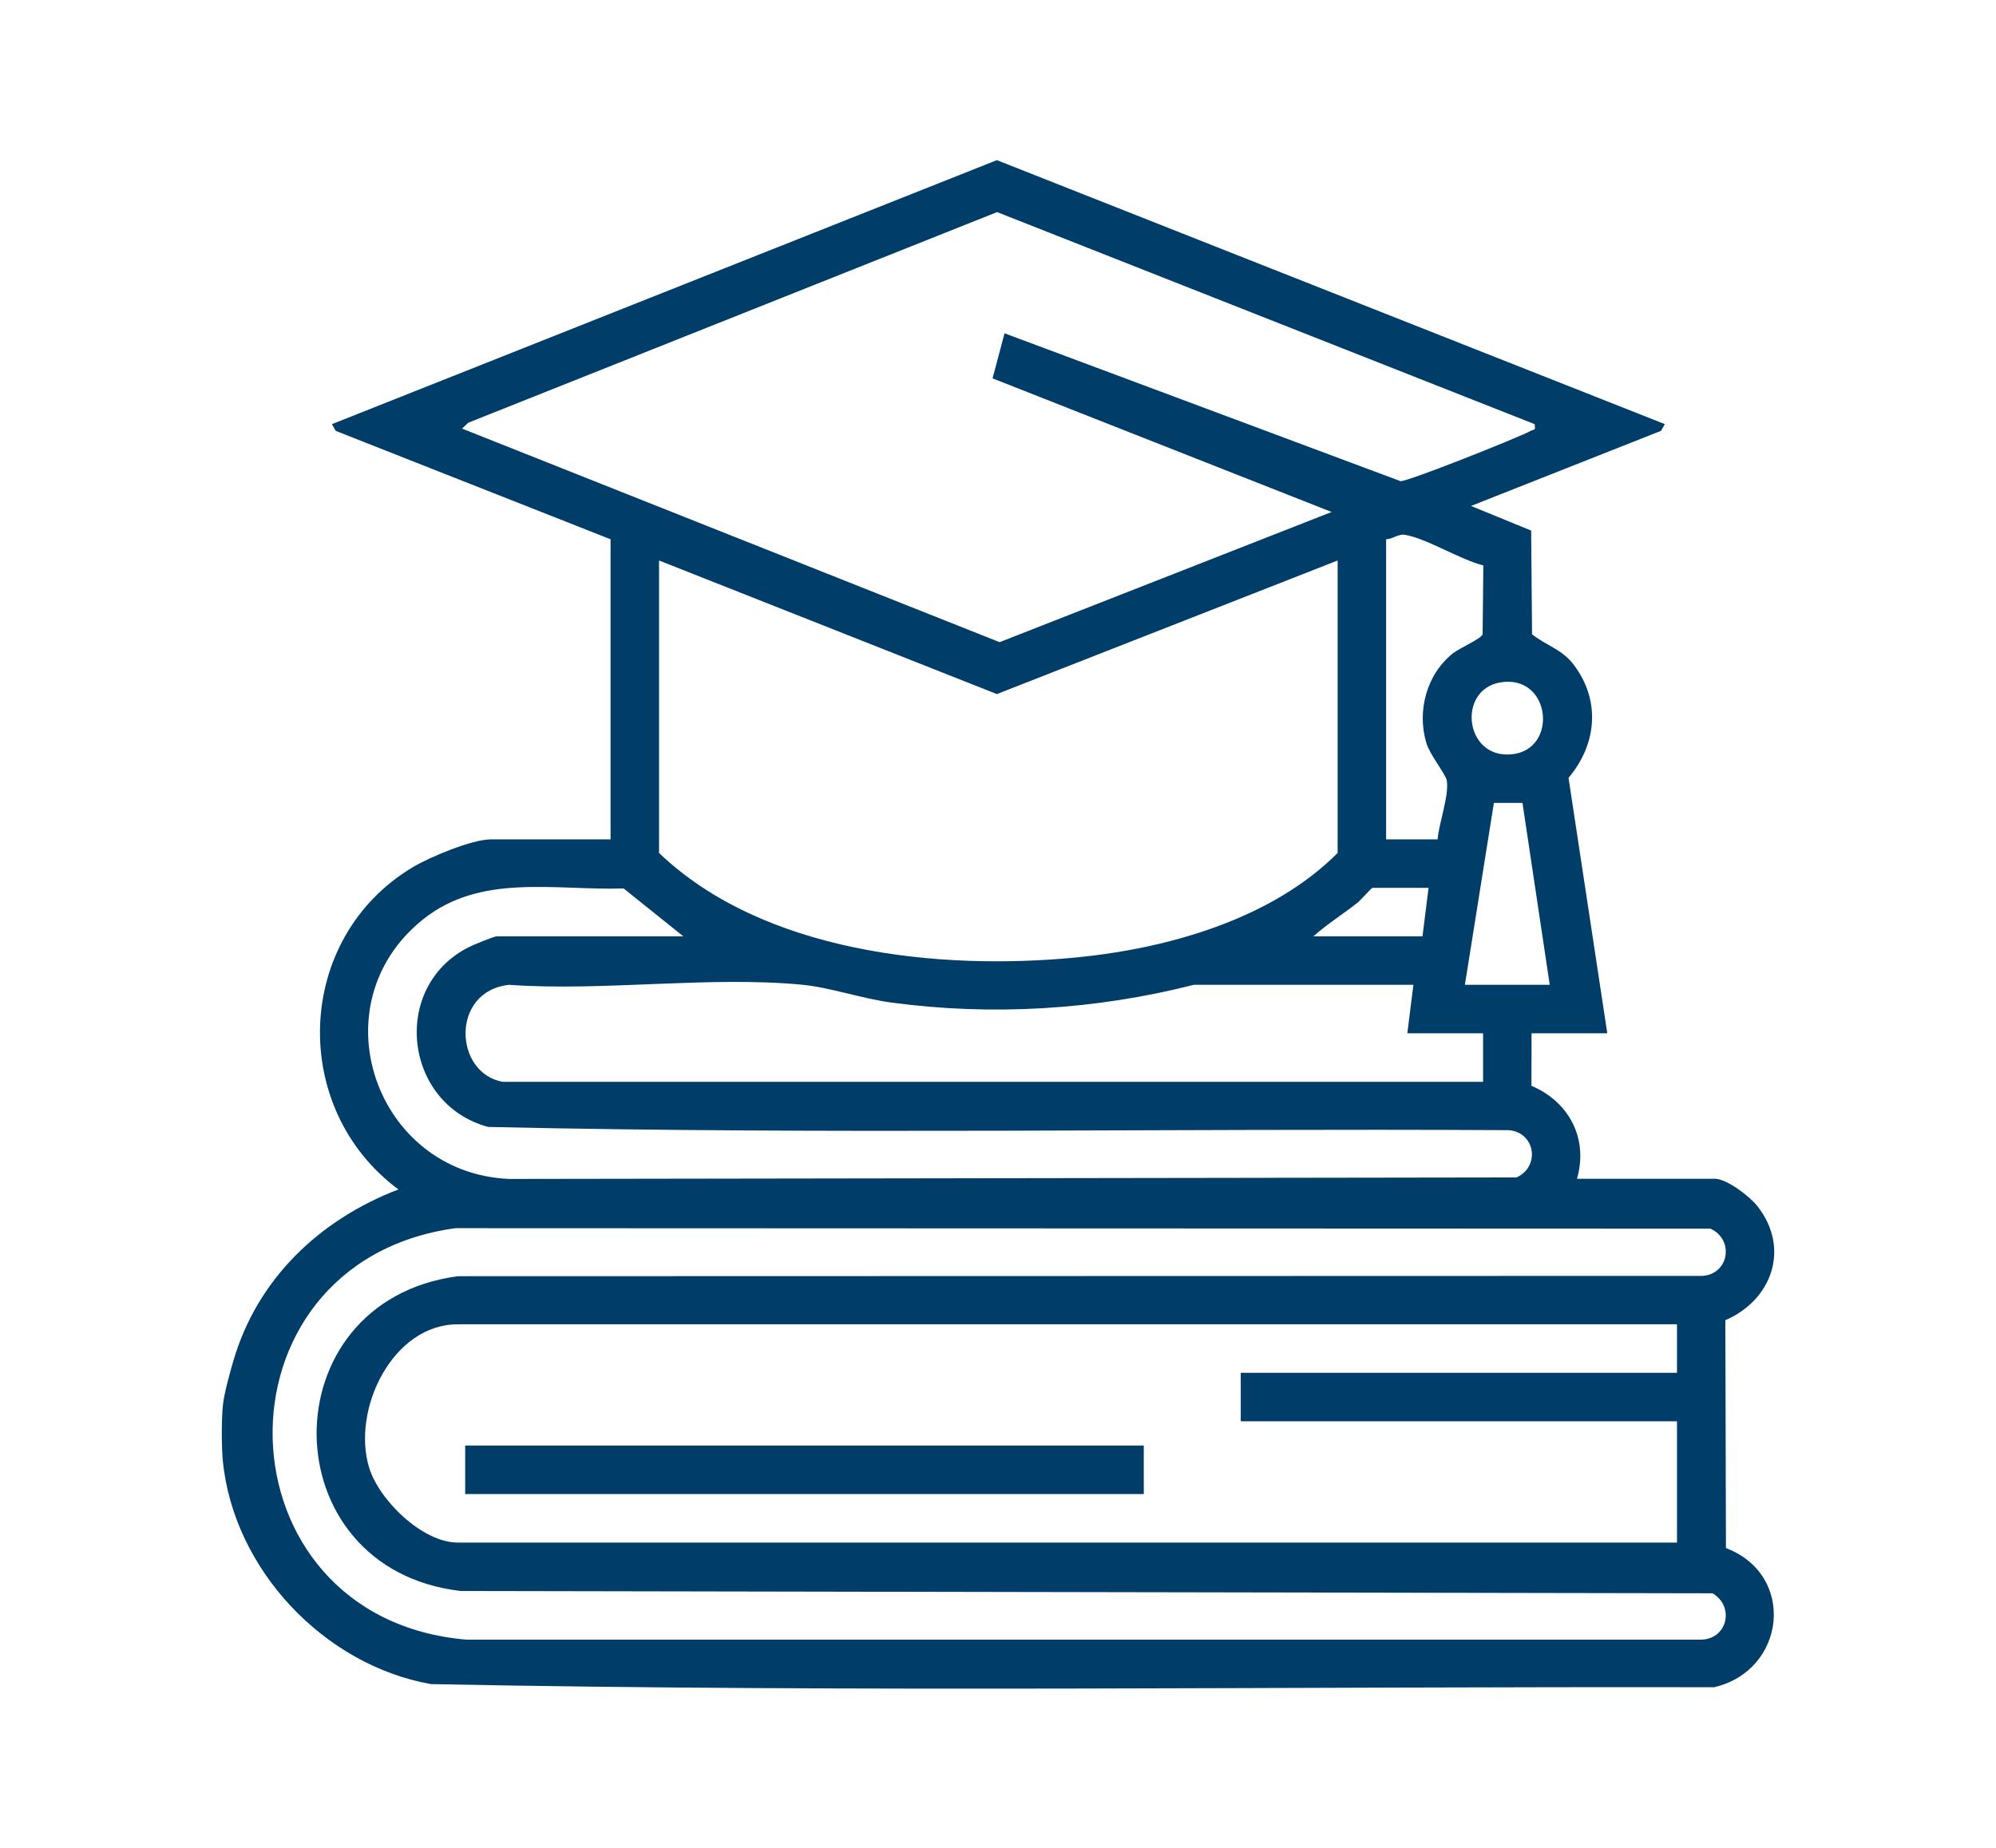 <?xml version="1.0" encoding="UTF-8"?>
<svg xmlns="http://www.w3.org/2000/svg" width="162" height="150" viewBox="0 0 162 150" fill="none">
  <path d="M18.082 114.144C18.178 113.158 18.648 111.462 18.943 110.456C20.902 103.783 25.948 99.004 32.338 96.552C23.44 89.958 23.904 76.136 33.498 70.397C34.875 69.572 38.31 68.136 39.842 68.136H49.555V43.776L27.25 34.977L26.937 34.431L80.91 13L135.122 34.428L134.81 34.974L119.39 41.071L124.272 43.069L124.344 51.484C125.534 52.434 126.773 52.687 127.746 53.985C129.932 56.891 129.597 60.434 127.305 63.14L130.451 83.877H124.304L124.295 88.141C127.342 89.429 128.933 92.42 127.992 95.687H139.181C140.154 95.687 142.002 97.111 142.626 97.9C145.325 101.311 143.836 105.525 140.033 107.169L140.082 125.665C145.818 127.844 144.957 135.601 139.122 136.962C104.425 136.896 69.655 137.396 34.994 136.709C26.319 135.187 18.943 127.404 18.085 118.568C17.974 117.421 17.974 115.288 18.085 114.141L18.082 114.144ZM124.548 34.428L80.926 17.217L38.001 34.316L37.505 34.793L81.13 52.128L108.077 41.561L80.558 30.714L81.531 27.055L113.671 39.059C114.236 39.108 123.292 35.499 124.235 34.977C124.515 34.822 124.653 34.993 124.548 34.431V34.428ZM112.501 43.776V68.136H116.682C116.774 66.841 117.638 64.543 117.422 63.347C117.329 62.834 116.064 61.296 115.768 60.316C114.983 57.713 115.791 54.722 117.934 53.026C118.457 52.611 120.206 51.859 120.334 51.487L120.39 45.896C118.542 45.452 115.735 43.674 114.003 43.411C113.477 43.332 113.024 43.763 112.507 43.776H112.501ZM108.566 45.498L80.91 56.342L53.49 45.498V69.24C61.917 77.303 76.101 78.805 87.296 77.727C94.738 77.011 103.195 74.628 108.566 69.24V45.498ZM121.787 55.392C118.25 55.968 118.848 61.595 122.677 61.233C126.507 60.872 125.892 54.725 121.787 55.392ZM118.894 79.943H125.78L123.568 65.178H121.248L118.894 79.943ZM55.459 76.005L50.614 72.12C45.003 72.297 39.017 70.864 34.31 74.651C25.708 81.57 30.474 95.227 41.308 95.701L123.088 95.579C125.133 94.626 124.528 91.697 122.227 91.74C94.702 91.588 67.108 92.105 39.625 91.48C32.778 89.646 31.671 80.12 38.028 76.896C38.396 76.708 40.079 76.005 40.335 76.005H55.455H55.459ZM115.946 72.07H111.396C111.311 72.07 110.427 73.086 110.161 73.293C108.987 74.213 107.712 75.016 106.601 76.005H115.453L115.946 72.067V72.07ZM40.828 87.815H120.37V83.877H114.223L114.716 79.943H96.891C88.913 81.974 80.515 82.484 72.337 81.382C70 81.067 67.341 80.156 65.168 79.943C57.641 79.203 48.97 80.492 41.318 79.943C36.539 80.456 36.841 87.154 40.828 87.818V87.815ZM36.966 99.698C16.659 102.482 17.412 131.371 37.867 133.1H137.962C140.181 133.143 140.841 130.421 138.994 129.336L37.387 129.149C21.928 127.351 21.747 105.64 37.17 103.596L138.202 103.57C140.352 103.395 140.759 100.615 138.823 99.737L36.966 99.698ZM136.105 107.501H37.14C31.881 107.501 28.528 114.387 29.955 119.12C30.75 121.763 34.284 125.218 37.14 125.218H136.108V115.376H100.701V111.439H136.108V107.501H136.105Z" fill="#003E69"></path>
  <path d="M92.832 117.342H37.755V121.28H92.832V117.342Z" fill="#003E69"></path>
</svg>
